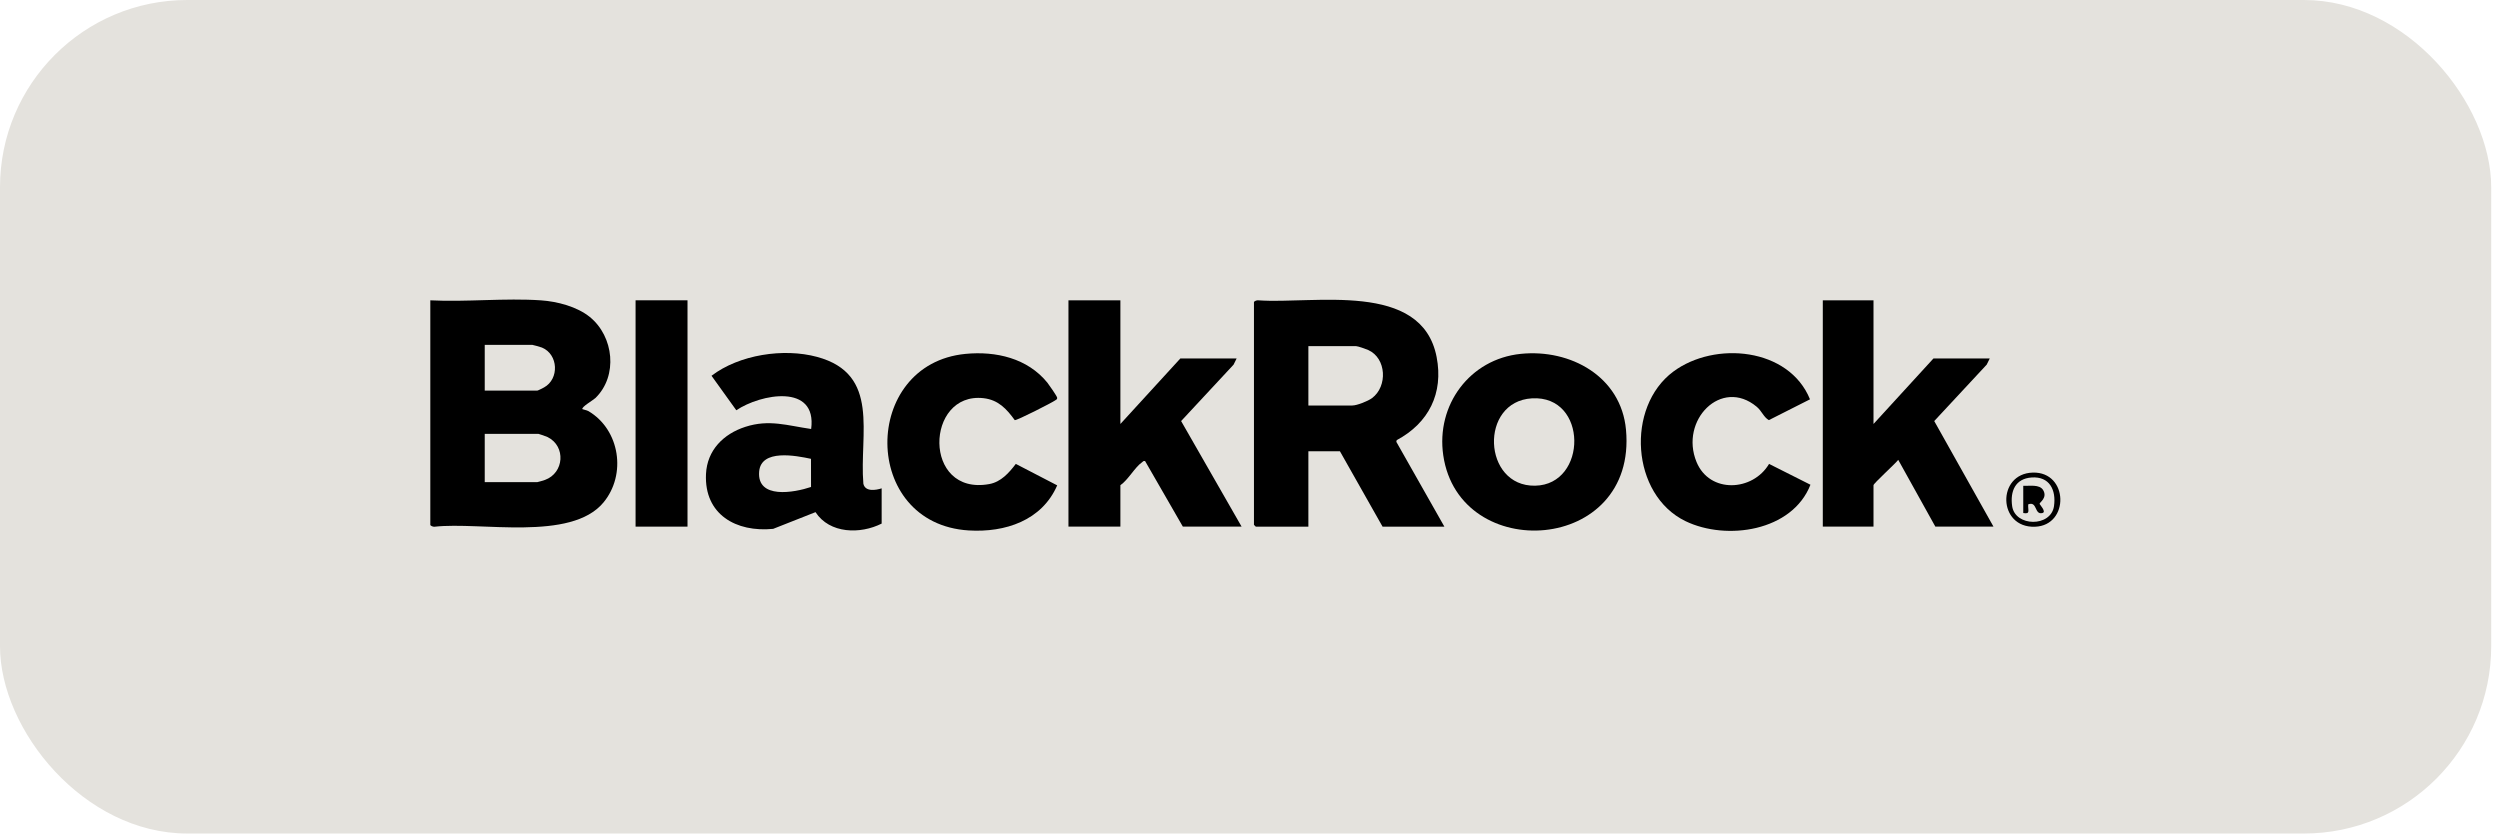 <svg width="281" height="94" viewBox="0 0 281 94" fill="none" xmlns="http://www.w3.org/2000/svg">
<rect width="280.012" height="93.688" rx="21.054" fill="#E4E2DD"/>
<path d="M48.367 33.757C52.435 33.963 56.77 33.481 60.807 33.759C62.642 33.885 64.861 34.464 66.301 35.633C68.99 37.815 69.486 42.25 66.924 44.739C66.691 44.966 65.302 45.77 65.466 45.989C65.487 46.018 65.959 46.102 66.147 46.213C69.678 48.306 70.442 53.334 67.826 56.483C64.165 60.889 53.979 58.62 48.847 59.204C48.705 59.234 48.367 59.104 48.367 58.988V33.757ZM54.484 43.905H60.392C60.465 43.905 61.013 43.623 61.148 43.549C62.887 42.592 62.759 39.834 60.92 39.068C60.784 39.011 59.911 38.762 59.836 38.762H54.484V43.905ZM54.484 54.192H60.392C60.454 54.192 61.122 53.992 61.255 53.943C63.408 53.162 63.631 50.169 61.559 49.131C61.423 49.063 60.603 48.769 60.531 48.769H54.484V54.191V54.192Z" fill="black"/>
<path d="M162.353 59.201H155.403L150.607 50.721H147.062V59.201H141.154C141.139 59.201 140.945 59.008 140.945 58.993V33.97C140.945 33.855 141.282 33.724 141.425 33.755C147.646 34.212 159.807 31.504 161.477 40.129C162.266 44.196 160.592 47.548 156.993 49.469L156.944 49.658L162.353 59.203V59.201ZM147.062 45.578H151.997C152.532 45.578 153.768 45.082 154.221 44.744C155.981 43.427 155.849 40.265 153.786 39.34C153.534 39.228 152.618 38.905 152.414 38.905H147.062V45.578Z" fill="black"/>
<path d="M125.932 33.754V47.655L132.674 40.288H138.999L138.655 40.985L132.758 47.327L139.556 59.193H132.952L128.71 51.827C128.508 51.773 128.479 51.881 128.362 51.962C127.557 52.517 126.812 53.933 125.932 54.536V59.193H120.094V33.754H125.932Z" fill="black"/>
<path d="M210.582 33.754V47.655L217.324 40.288H223.65L223.305 40.985L217.408 47.327L224.067 59.193H217.533L213.361 51.687C213.062 52.097 210.582 54.337 210.582 54.536V59.193H204.883V33.754H210.582Z" fill="black"/>
<path d="M99.098 54.889V58.851C96.708 60.056 93.262 60.011 91.663 57.565L86.902 59.444C82.753 59.853 79.143 57.843 79.353 53.285C79.476 50.602 81.32 48.771 83.775 47.977C86.466 47.107 88.499 47.838 91.174 48.218C91.855 43.062 85.489 44.277 82.761 46.114L79.975 42.236C83.095 39.857 88.087 39.101 91.84 40.115C98.998 42.048 96.572 48.765 97.043 54.373C97.248 55.297 98.433 55.107 99.099 54.889H99.098ZM91.155 51.572C89.456 51.211 85.54 50.445 85.329 53.005C85.07 56.137 89.27 55.374 91.16 54.736L91.155 51.572Z" fill="black"/>
<path d="M170.935 39.774C176.519 39.204 182.211 42.313 182.762 48.301C184.042 62.241 164.024 63.467 162.223 51.185C161.394 45.532 165.192 40.36 170.935 39.774ZM172.19 44.774C166.247 45.123 166.643 54.701 172.547 54.592C178.451 54.484 178.507 44.403 172.19 44.774Z" fill="black"/>
<path d="M108.521 39.777C111.938 39.445 115.491 40.262 117.721 43.008C117.91 43.24 118.797 44.524 118.823 44.694C118.854 44.89 118.734 44.911 118.609 45C118.245 45.26 114.308 47.272 114.059 47.224C113.143 45.962 112.208 44.943 110.55 44.756C103.979 44.015 103.668 55.779 111.197 54.409C112.512 54.17 113.417 53.144 114.177 52.142L118.829 54.555C117.104 58.519 112.972 59.87 108.891 59.622C96.73 58.887 96.78 40.918 108.521 39.777Z" fill="black"/>
<path d="M203.495 54.484C201.45 59.72 194.063 60.805 189.456 58.58C183.331 55.62 182.721 45.746 188.084 41.765C192.734 38.313 201.076 39.065 203.443 44.884L198.82 47.222C198.232 46.894 198.036 46.206 197.452 45.718C193.484 42.408 188.762 47.238 190.689 51.925C192.161 55.506 197.018 55.238 198.843 52.142L203.495 54.484Z" fill="black"/>
<path d="M77.276 33.754H71.438V59.193H77.276V33.754Z" fill="black"/>
<path d="M228.486 53.119C232.509 53.006 232.64 59.069 228.727 59.206C224.535 59.353 224.419 53.233 228.486 53.119ZM228.353 53.669C226.509 53.798 225.927 55.222 226.166 56.892C226.501 59.217 230.528 59.271 230.869 56.892C231.129 55.073 230.368 53.527 228.353 53.669Z" fill="black"/>
<path d="M227.415 54.607C228.083 54.641 229.243 54.406 229.648 55.084C230.165 55.949 229.249 56.467 229.248 56.621C229.248 56.713 230.061 57.538 229.567 57.664C228.642 57.903 229.022 56.296 227.97 56.691C227.921 57.35 228.254 57.82 227.414 57.664V54.606L227.415 54.607Z" fill="black"/>
</svg>

